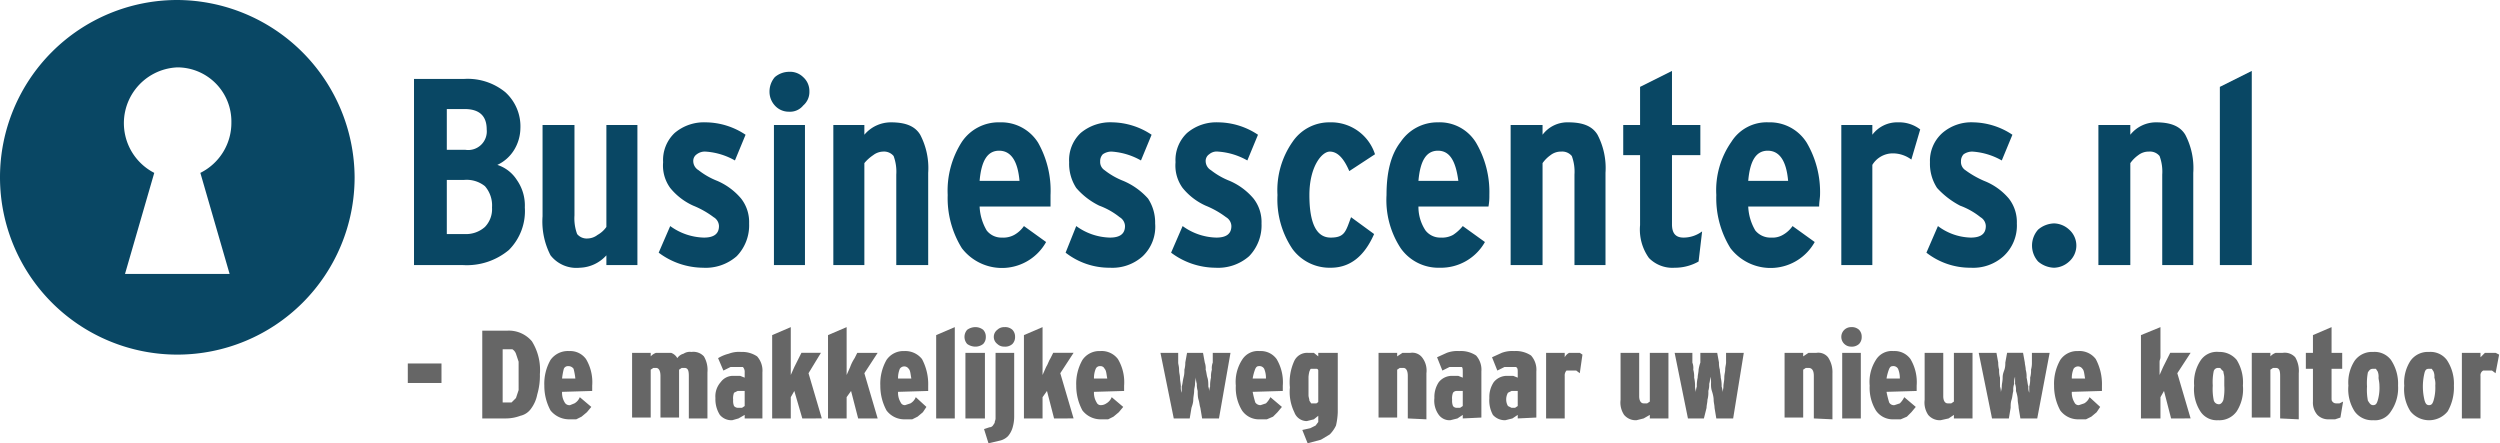 <svg id="outlines" xmlns="http://www.w3.org/2000/svg" width="282" height="50" viewBox="0 0 282 50"><title>Businesscenters.nl</title><path d="M59.2,23.4a6.2,6.2,0,0,1-1.8,4.8,7.4,7.4,0,0,1-5.2,1.7H46.7V8.9h5.7A6.7,6.7,0,0,1,57,10.4a5.2,5.2,0,0,1,1.7,4.1,4.8,4.8,0,0,1-.7,2.4,4.4,4.4,0,0,1-1.9,1.7,4.1,4.1,0,0,1,2.2,1.7A5,5,0,0,1,59.2,23.4Zm-4.3-8.8c0-1.5-.8-2.3-2.5-2.3h-2v4.6h2.1A2.1,2.1,0,0,0,54.9,14.6Zm.6,8.8a3.3,3.3,0,0,0-.8-2.4,3.3,3.3,0,0,0-2.4-.7H50.4v6.1h2a3.2,3.2,0,0,0,2.3-.8A2.9,2.9,0,0,0,55.5,23.4Z" fill="#094764"/><path d="M71.9,29.9H68.4V28.8a4.2,4.2,0,0,1-3,1.4,3.7,3.7,0,0,1-3.3-1.4,8.3,8.3,0,0,1-.9-4.4V14.1h3.6V24.3a5.1,5.1,0,0,0,.3,2.1,1.4,1.4,0,0,0,1.2.5,1.9,1.9,0,0,0,1.1-.4,3,3,0,0,0,1-.9V14.1h3.5Z" fill="#094764"/><path d="M84.5,25.2a5,5,0,0,1-1.4,3.7,5.3,5.3,0,0,1-3.8,1.3,8.4,8.4,0,0,1-5-1.7l1.3-3a6.7,6.7,0,0,0,3.8,1.3c1.1,0,1.7-.4,1.7-1.3a1.2,1.2,0,0,0-.6-1,10.1,10.1,0,0,0-2.3-1.3,7.1,7.1,0,0,1-2.6-2,4.3,4.3,0,0,1-.8-2.9A4.2,4.2,0,0,1,76.1,15a5.1,5.1,0,0,1,3.5-1.2,8.2,8.2,0,0,1,4.5,1.4l-1.2,2.9a7.7,7.7,0,0,0-3.3-1,1.5,1.5,0,0,0-1,.3.9.9,0,0,0-.4.8,1.2,1.2,0,0,0,.6,1,8.3,8.3,0,0,0,2.1,1.2,7.3,7.3,0,0,1,2.7,2A4.3,4.3,0,0,1,84.5,25.2Z" fill="#094764"/><path d="M90.6,8.7a2.1,2.1,0,0,1,.7,1.6,2,2,0,0,1-.7,1.6,1.9,1.9,0,0,1-1.6.7,2.1,2.1,0,0,1-1.6-.7,2.3,2.3,0,0,1-.6-1.6,2.5,2.5,0,0,1,.6-1.6A2.5,2.5,0,0,1,89,8.1,2.1,2.1,0,0,1,90.6,8.7Zm.2,21.2H87.3V14.1h3.5Z" fill="#094764"/><path d="M104.7,29.9h-3.6V19.7a5.1,5.1,0,0,0-.3-2.1,1.4,1.4,0,0,0-1.2-.5,1.9,1.9,0,0,0-1.1.4,4.5,4.5,0,0,0-1,.9V29.9H94V14.1h3.5v1.1a3.9,3.9,0,0,1,3-1.4c1.6,0,2.7.4,3.3,1.4a8.1,8.1,0,0,1,.9,4.3Z" fill="#094764"/><path d="M118.5,22v1.3h-8a5.8,5.8,0,0,0,.8,2.7,2.1,2.1,0,0,0,1.7.8,2.6,2.6,0,0,0,1.4-.3,3.3,3.3,0,0,0,1.1-1l2.5,1.8a5.7,5.7,0,0,1-9.5.7,10.7,10.7,0,0,1-1.6-6,10.2,10.2,0,0,1,1.6-6,5,5,0,0,1,4.3-2.2,4.9,4.9,0,0,1,4.3,2.3A11,11,0,0,1,118.5,22ZM115,20.4c-.2-2.3-1-3.4-2.3-3.4s-2,1.1-2.2,3.4Z" fill="#094764"/><path d="M130.3,25.2a4.6,4.6,0,0,1-1.4,3.7,5.1,5.1,0,0,1-3.7,1.3,8,8,0,0,1-5-1.7l1.2-3a6.7,6.7,0,0,0,3.8,1.3c1.1,0,1.7-.4,1.7-1.3a1.2,1.2,0,0,0-.6-1,8.2,8.2,0,0,0-2.3-1.3,8.1,8.1,0,0,1-2.6-2,5,5,0,0,1-.8-2.9,4.2,4.2,0,0,1,1.3-3.3,5.2,5.2,0,0,1,3.6-1.2,8.2,8.2,0,0,1,4.4,1.4l-1.2,2.9a7.7,7.7,0,0,0-3.3-1,1.7,1.7,0,0,0-1,.3,1.1,1.1,0,0,0-.3.8,1.1,1.1,0,0,0,.5,1,8.3,8.3,0,0,0,2.1,1.2,7.8,7.8,0,0,1,2.8,2A4.9,4.9,0,0,1,130.3,25.2Z" fill="#094764"/><path d="M142.3,25.2a5,5,0,0,1-1.4,3.7,5.3,5.3,0,0,1-3.8,1.3,8.4,8.4,0,0,1-5-1.7l1.3-3a6.7,6.7,0,0,0,3.8,1.3c1.1,0,1.7-.4,1.7-1.3a1.2,1.2,0,0,0-.6-1,10.1,10.1,0,0,0-2.3-1.3,7.1,7.1,0,0,1-2.6-2,4.3,4.3,0,0,1-.8-2.9,4.2,4.2,0,0,1,1.3-3.3,5.1,5.1,0,0,1,3.5-1.2,8.2,8.2,0,0,1,4.5,1.4l-1.2,2.9a7.7,7.7,0,0,0-3.3-1,1.3,1.3,0,0,0-1,.3.9.9,0,0,0-.4.8,1.2,1.2,0,0,0,.6,1,8.3,8.3,0,0,0,2.1,1.2,7.3,7.3,0,0,1,2.7,2A4.3,4.3,0,0,1,142.3,25.2Z" fill="#094764"/><path d="M155.1,17.4l-2.9,1.9c-.6-1.4-1.3-2.2-2.2-2.2s-2.3,1.7-2.3,4.9.8,4.8,2.4,4.8,1.7-.7,2.3-2.3l2.6,1.9c-1.1,2.5-2.7,3.8-4.9,3.8a5.2,5.2,0,0,1-4.3-2.1,10,10,0,0,1-1.7-6.1,9.5,9.5,0,0,1,1.7-6,5,5,0,0,1,4.2-2.2A5.2,5.2,0,0,1,155.1,17.4Z" fill="#094764"/><path d="M168,22a6.6,6.6,0,0,1-.1,1.3H160a4.8,4.8,0,0,0,.8,2.7,2.1,2.1,0,0,0,1.7.8,2.6,2.6,0,0,0,1.4-.3,4.7,4.7,0,0,0,1.1-1l2.5,1.8a5.7,5.7,0,0,1-5.1,2.9A5.2,5.2,0,0,1,158,28a9.9,9.9,0,0,1-1.6-6c0-2.6.5-4.6,1.6-6a5,5,0,0,1,4.2-2.2,4.8,4.8,0,0,1,4.3,2.3A11,11,0,0,1,168,22Zm-3.5-1.6c-.3-2.3-1-3.4-2.3-3.4s-2,1.1-2.2,3.4Z" fill="#094764"/><path d="M181.1,29.9h-3.5V19.7a5.1,5.1,0,0,0-.3-2.1,1.4,1.4,0,0,0-1.2-.5,1.9,1.9,0,0,0-1.2.4,3.8,3.8,0,0,0-.9.9V29.9h-3.6V14.1H174v1.1a3.5,3.5,0,0,1,2.9-1.4c1.6,0,2.7.4,3.3,1.4a8.1,8.1,0,0,1,.9,4.3Z" fill="#094764"/><path d="M192,26.1l-.4,3.4a5.4,5.4,0,0,1-2.7.7,3.7,3.7,0,0,1-2.9-1.1,5.5,5.5,0,0,1-1-3.7V17.5h-1.9V14.1H185V9.8L188.6,8v6.1h3.2v3.4h-3.2v7.8c0,1,.4,1.5,1.3,1.5A3.5,3.5,0,0,0,192,26.1Z" fill="#094764"/><path d="M205.3,22c0,.3-.1.8-.1,1.3h-8A5.8,5.8,0,0,0,198,26a2.2,2.2,0,0,0,1.8.8,2.3,2.3,0,0,0,1.3-.3,3.3,3.3,0,0,0,1.1-1l2.5,1.8a5.7,5.7,0,0,1-9.5.7,10.7,10.7,0,0,1-1.6-6,9.5,9.5,0,0,1,1.7-6,4.7,4.7,0,0,1,4.2-2.2,4.9,4.9,0,0,1,4.3,2.3A11,11,0,0,1,205.3,22Zm-3.6-1.6c-.2-2.3-1-3.4-2.3-3.4s-2,1.1-2.2,3.4Z" fill="#094764"/><path d="M216.6,14.6l-1,3.4a3.5,3.5,0,0,0-2.1-.7,2.7,2.7,0,0,0-2.3,1.3V29.9h-3.5V14.1h3.5v1.1a3.5,3.5,0,0,1,2.9-1.4A3.9,3.9,0,0,1,216.6,14.6Z" fill="#094764"/><path d="M227.5,25.2a4.7,4.7,0,0,1-1.5,3.7,5.1,5.1,0,0,1-3.7,1.3,8,8,0,0,1-5-1.7l1.3-3a6.4,6.4,0,0,0,3.7,1.3c1.1,0,1.7-.4,1.7-1.3a1.2,1.2,0,0,0-.6-1,8.2,8.2,0,0,0-2.3-1.3,9.4,9.4,0,0,1-2.6-2,5,5,0,0,1-.8-2.9,4.2,4.2,0,0,1,1.4-3.3,5,5,0,0,1,3.5-1.2,8.2,8.2,0,0,1,4.4,1.4l-1.2,2.9a7.7,7.7,0,0,0-3.3-1,1.7,1.7,0,0,0-1,.3,1.1,1.1,0,0,0-.3.8,1.1,1.1,0,0,0,.5,1,10.7,10.7,0,0,0,2.1,1.2,7,7,0,0,1,2.8,2A4.3,4.3,0,0,1,227.5,25.2Z" fill="#094764"/><path d="M233.4,25.9a2.4,2.4,0,0,1,0,3.6,2.6,2.6,0,0,1-1.7.7,2.9,2.9,0,0,1-1.8-.7,2.7,2.7,0,0,1,0-3.6,2.9,2.9,0,0,1,1.8-.7A2.6,2.6,0,0,1,233.4,25.9Z" fill="#094764"/><path d="M247.4,29.9h-3.5V19.7a5.1,5.1,0,0,0-.3-2.1,1.4,1.4,0,0,0-1.2-.5,1.9,1.9,0,0,0-1.2.4,3.8,3.8,0,0,0-.9.9V29.9h-3.6V14.1h3.6v1.1a3.7,3.7,0,0,1,2.9-1.4c1.6,0,2.7.4,3.3,1.4a8.1,8.1,0,0,1,.9,4.3Z" fill="#094764"/><path d="M254,29.9h-3.6V9.8L254,8Z" fill="#094764"/><path d="M20,0A20,20,0,1,0,40,20,20.1,20.1,0,0,0,20,0Zm5.9,30.9H14.1l3.3-11.4A6.3,6.3,0,0,1,20,7.6a6.1,6.1,0,0,1,6.1,6.2,6.3,6.3,0,0,1-3.5,5.7Z" fill="#094764"/><path d="M46,43.2V41h3.8v2.2Z" fill="#666"/><path d="M60.9,42.2a7.5,7.5,0,0,1-.3,2.3,3.9,3.9,0,0,1-.7,1.6,2,2,0,0,1-1.2.8,4.7,4.7,0,0,1-1.7.3H54.4V37.3h2.8A3.4,3.4,0,0,1,60,38.5,6.1,6.1,0,0,1,60.9,42.2Zm-2.4.1V40.8l-.3-.9a1,1,0,0,0-.4-.5H56.7v6h1l.5-.5.3-.9Z" fill="#666"/><path d="M63.4,44.2a2.1,2.1,0,0,0,.3,1.2.6.6,0,0,0,.6.3l.5-.2a1.4,1.4,0,0,0,.6-.7l1.3,1.1-.5.6-.6.5-.6.3h-.8a2.7,2.7,0,0,1-2.1-1,5.8,5.8,0,0,1-.7-2.8,5.4,5.4,0,0,1,.7-2.9,2.4,2.4,0,0,1,2.1-1,2.2,2.2,0,0,1,1.9.9,5.1,5.1,0,0,1,.7,3v.6Zm1.5-1.5a7.5,7.5,0,0,0-.2-1.1.7.7,0,0,0-.6-.3.5.5,0,0,0-.5.3,7.5,7.5,0,0,0-.2,1.1Z" fill="#666"/><path d="M77.7,47.2V42.4c0-.6-.1-.9-.5-.9h-.3l-.3.2v5.4H74.5V42.4c0-.6-.2-.9-.5-.9h-.3l-.3.2v5.4H71.3V39.8h2.1v.4a1.5,1.5,0,0,1,.6-.4h1.7a1.3,1.3,0,0,1,.7.6,1.2,1.2,0,0,1,.7-.5,1.3,1.3,0,0,1,.9-.2,1.6,1.6,0,0,1,1.4.5,3,3,0,0,1,.4,1.8v5.2Z" fill="#666"/><path d="M84,47.2v-.4l-.7.4-.7.2a1.7,1.7,0,0,1-1.4-.6,3.3,3.3,0,0,1-.5-1.9,2.4,2.4,0,0,1,.6-1.8,1.7,1.7,0,0,1,1.5-.7h.7l.5.2v-.6a.8.8,0,0,0-.2-.6H82.4l-.8.4L81,40.4a4.3,4.3,0,0,1,1.2-.5,3.2,3.2,0,0,1,1.4-.2,3,3,0,0,1,1.8.5A2.4,2.4,0,0,1,86,42v5.2Zm0-3.1h-.8l-.4.2a1.7,1.7,0,0,0-.1.8,1.5,1.5,0,0,0,.1.7.6.6,0,0,0,.5.2h.4l.3-.2Z" fill="#666"/><path d="M90.5,47.2l-.9-3.1-.4.7v2.4H87.1V37.8l2.1-.9v5.4l.4-.9.5-1,.3-.6h2.2l-1.4,2.3,1.5,5.1Z" fill="#666"/><path d="M96.8,47.2,96,44.1l-.5.7v2.4H93.4V37.8l2.1-.9v5.4l.4-.9a4.7,4.7,0,0,1,.5-1l.3-.6H99l-1.5,2.3L99,47.2Z" fill="#666"/><path d="M101.3,44.2a2.1,2.1,0,0,0,.3,1.2.5.5,0,0,0,.5.3l.6-.2a1.4,1.4,0,0,0,.6-.7l1.2,1.1-.4.6-.6.5-.6.3H102a2.5,2.5,0,0,1-2-1,5.8,5.8,0,0,1-.7-2.8,5.4,5.4,0,0,1,.7-2.9,2.3,2.3,0,0,1,2-1,2.4,2.4,0,0,1,2,.9,6,6,0,0,1,.7,3v.6Zm1.5-1.5c-.1-.5-.1-.9-.3-1.1a.6.6,0,0,0-1,0,2.7,2.7,0,0,0-.2,1.1Z" fill="#666"/><path d="M105.6,47.2V37.8l2.1-.9V47.2Z" fill="#666"/><path d="M111.2,38a1.1,1.1,0,0,1-.3.8,1.4,1.4,0,0,1-.9.3,1.6,1.6,0,0,1-.9-.3,1.2,1.2,0,0,1,0-1.6,1.6,1.6,0,0,1,.9-.3,1.4,1.4,0,0,1,.9.3A1.1,1.1,0,0,1,111.2,38Zm-2.3,9.2V39.8h2.2v7.4Z" fill="#666"/><path d="M114.4,47a4.4,4.4,0,0,1-.2,1.3,2.6,2.6,0,0,1-.5.9,1.9,1.9,0,0,1-.9.5l-1.3.3-.5-1.6.6-.2a.5.5,0,0,0,.4-.2l.2-.3c0-.2.1-.3.1-.5V39.8h2.1Zm.1-9a1.1,1.1,0,0,1-.3.8,1.2,1.2,0,0,1-.9.3,1.1,1.1,0,0,1-.8-.3,1,1,0,0,1,0-1.6,1.1,1.1,0,0,1,.8-.3,1.2,1.2,0,0,1,.9.3A1.1,1.1,0,0,1,114.5,38Z" fill="#666"/><path d="M118.9,47.2l-.8-3.1-.5.7v2.4h-2.1V37.8l2.1-.9v5.4l.4-.9c.2-.3.3-.7.5-1l.3-.6h2.3l-1.5,2.3,1.5,5.1Z" fill="#666"/><path d="M123.4,44.2a2.1,2.1,0,0,0,.3,1.2.5.5,0,0,0,.5.3,1.1,1.1,0,0,0,.6-.2,1.4,1.4,0,0,0,.6-.7l1.3,1.1-.5.6-.6.5-.6.3h-.9a2.6,2.6,0,0,1-2-1,5.8,5.8,0,0,1-.7-2.8,5.4,5.4,0,0,1,.7-2.9,2.3,2.3,0,0,1,2-1,2.3,2.3,0,0,1,2,.9,5.1,5.1,0,0,1,.7,3v.6Zm1.5-1.5c-.1-.5-.1-.9-.3-1.1a.5.5,0,0,0-.5-.3.5.5,0,0,0-.5.3,2.7,2.7,0,0,0-.2,1.1Z" fill="#666"/><path d="M137.5,47.2h-1.9l-.2-1.2c-.1-.3-.1-.6-.2-.9s-.1-.7-.1-1a2.5,2.5,0,0,1-.1-.8,2.5,2.5,0,0,1-.1-.8c0,.2-.1.5-.1.8s-.1.5-.1.8-.1.7-.1,1-.1.6-.2.9l-.2,1.2h-1.8l-1.5-7.4h2v1.1c0,.2.1.4.1.8s.1.6.1.9.1.7.1,1a1.5,1.5,0,0,0,.1.7v-.7c.1-.3.1-.6.2-1s.1-.6.1-.9a2.8,2.8,0,0,0,.1-.8l.2-1.1h1.8l.2,1.1a1.9,1.9,0,0,1,.1.8c.1.3.1.6.2.9s.1.7.1,1a2,2,0,0,1,.1.7,2,2,0,0,1,.1-.7,3.8,3.8,0,0,1,.1-1,2.8,2.8,0,0,1,.1-.9,1.7,1.7,0,0,1,.1-.8V39.8h2Z" fill="#666"/><path d="M141.3,44.2a10.4,10.4,0,0,0,.3,1.2.7.7,0,0,0,.6.3l.6-.2a2.5,2.5,0,0,0,.5-.7l1.3,1.1-.5.6-.5.5-.7.3h-.8a2.3,2.3,0,0,1-2-1,4.9,4.9,0,0,1-.7-2.8,4.6,4.6,0,0,1,.7-2.9,2.1,2.1,0,0,1,2-1,2.2,2.2,0,0,1,1.9.9,5.1,5.1,0,0,1,.7,3v.6Zm1.5-1.5a2.7,2.7,0,0,0-.2-1.1.6.6,0,0,0-.6-.3c-.2,0-.3.1-.4.3a5.3,5.3,0,0,0-.3,1.1Z" fill="#666"/><path d="M150.9,46.5a7.7,7.7,0,0,1-.2,1.5,3.6,3.6,0,0,1-.7,1l-1,.6-1.5.4-.6-1.5.9-.2.6-.3.3-.4v-.7h0l-.5.4-.8.2a1.5,1.5,0,0,1-1.4-1,5.2,5.2,0,0,1-.5-2.8,5.8,5.8,0,0,1,.5-3,1.6,1.6,0,0,1,1.5-.9h.7l.5.4v-.4h2.2Zm-2.2-4.7a.2.2,0,0,0-.2-.2h-.6c-.1,0-.1.1-.2.3a3.5,3.5,0,0,0-.1.6v2.1c0,.2.1.4.1.6l.2.3h.6c.1-.1.2-.1.2-.2Z" fill="#666"/><path d="M158.8,47.2V42.4c0-.6-.2-.9-.5-.9h-.4l-.3.2v5.4h-2.1V39.8h2.1v.4l.6-.4h.9a1.4,1.4,0,0,1,1.3.5,2.4,2.4,0,0,1,.5,1.8v5.2Z" fill="#666"/><path d="M165,47.2v-.4l-.6.4-.8.2a1.5,1.5,0,0,1-1.3-.6,2.7,2.7,0,0,1-.5-1.9,3,3,0,0,1,.5-1.8,1.9,1.9,0,0,1,1.6-.7h.6l.5.2v-.6c0-.3,0-.5-.1-.6h-1.4l-.8.4-.6-1.5,1.1-.5a3.4,3.4,0,0,1,1.4-.2,3.1,3.1,0,0,1,1.9.5,2.4,2.4,0,0,1,.6,1.8v5.2Zm0-3.1h-.7a.5.5,0,0,0-.4.2,1.7,1.7,0,0,0-.1.8,1.5,1.5,0,0,0,.1.7.5.5,0,0,0,.4.2h.4l.3-.2Z" fill="#666"/><path d="M171.2,47.2v-.4l-.6.4-.8.2a1.8,1.8,0,0,1-1.4-.6,3.4,3.4,0,0,1-.4-1.9,3,3,0,0,1,.5-1.8,1.9,1.9,0,0,1,1.6-.7h.6l.5.2v-.6c0-.3,0-.5-.2-.6h-1.3l-.8.4-.6-1.5,1.1-.5a3.4,3.4,0,0,1,1.4-.2,3.1,3.1,0,0,1,1.9.5,2.4,2.4,0,0,1,.6,1.8v5.2Zm0-3.1h-.7l-.4.2a1.5,1.5,0,0,0-.2.8,1.4,1.4,0,0,0,.2.7l.4.2h.4l.3-.2Z" fill="#666"/><path d="M178.2,42.1l-.4-.3h-1.1a.8.8,0,0,0-.2.6v4.8h-2.1V39.8h2.1v.5a1.2,1.2,0,0,1,.5-.5h1.2l.3.2Z" fill="#666"/><path d="M186.1,47.2v-.4l-.7.4-.8.2a1.7,1.7,0,0,1-1.4-.6,2.5,2.5,0,0,1-.4-1.7V39.8h2.1v4.9c0,.5.2.8.5.8h.4l.3-.2V39.8h2.1v7.4Z" fill="#666"/><path d="M195.5,47.2h-1.9l-.2-1.2c0-.3-.1-.6-.1-.9s-.1-.7-.2-1-.1-.6-.1-.8a1.9,1.9,0,0,0-.1-.8,2.5,2.5,0,0,1-.1.8,2.5,2.5,0,0,1-.1.8,3.1,3.1,0,0,1-.1,1c0,.3-.1.6-.1.9l-.3,1.2h-1.8l-1.5-7.4h2v1.1a1.7,1.7,0,0,1,.1.8,2.8,2.8,0,0,1,.1.9,3.8,3.8,0,0,1,.1,1c0,.3.1.5.1.7a2,2,0,0,1,.1-.7,3.8,3.8,0,0,1,.1-1c0-.3.1-.6.1-.9a4.5,4.5,0,0,1,.2-.8V39.8h1.9l.2,1.1a2.5,2.5,0,0,0,.1.8c0,.3.1.6.1.9a3.8,3.8,0,0,1,.1,1,2,2,0,0,1,.1.7c0-.2.1-.4.1-.7s.1-.6.1-1,.1-.6.1-.9.1-.6.1-.8V39.8h2Z" fill="#666"/><path d="M204.6,47.2V42.4q0-.9-.6-.9h-.3l-.3.2v5.4h-2.1V39.8h2.1v.4l.6-.4h.9a1.4,1.4,0,0,1,1.3.5,3,3,0,0,1,.5,1.8v5.2Z" fill="#666"/><path d="M210,38a1.1,1.1,0,0,1-.3.8,1.2,1.2,0,0,1-.9.3,1.1,1.1,0,1,1,0-2.2,1.2,1.2,0,0,1,.9.3A1.1,1.1,0,0,1,210,38Zm-2.2,9.2V39.8h2.1v7.4Z" fill="#666"/><path d="M212.8,44.2a10.4,10.4,0,0,0,.3,1.2.6.6,0,0,0,.6.3l.6-.2a2.5,2.5,0,0,0,.5-.7l1.3,1.1-.5.6-.5.5-.7.3h-.8a2.3,2.3,0,0,1-2-1,4.9,4.9,0,0,1-.7-2.8,4.6,4.6,0,0,1,.7-2.9,2.1,2.1,0,0,1,2-1,2.2,2.2,0,0,1,1.9.9,5.1,5.1,0,0,1,.7,3v.6Zm1.5-1.5a2.7,2.7,0,0,0-.2-1.1.6.6,0,0,0-.6-.3c-.2,0-.3.1-.4.3a5.3,5.3,0,0,0-.3,1.1Z" fill="#666"/><path d="M220.4,47.2v-.4l-.6.4-.9.2a1.7,1.7,0,0,1-1.4-.6,2.5,2.5,0,0,1-.4-1.7V39.8h2.1v4.9c0,.5.2.8.5.8h.4l.3-.2V39.8h2.1v7.4Z" fill="#666"/><path d="M229.8,47.2h-1.9l-.2-1.2c0-.3-.1-.6-.1-.9s-.1-.7-.2-1a1.9,1.9,0,0,0-.1-.8v-.8a1.9,1.9,0,0,0-.1.8,1.9,1.9,0,0,0-.1.8c-.1.4-.1.7-.2,1s-.1.6-.1.9l-.2,1.2h-1.9l-1.5-7.4h2l.2,1.1a2.8,2.8,0,0,0,.1.8,2.8,2.8,0,0,0,.1.9v1a2,2,0,0,1,.1.7c0-.2.1-.4.1-.7s.1-.6.1-1,.1-.6.2-.9.1-.6.1-.8l.2-1.1h1.8l.2,1.1c0,.2.1.5.1.8a2.8,2.8,0,0,1,.1.9c.1.4.1.7.2,1a1.5,1.5,0,0,0,.1.7v-.7a3.1,3.1,0,0,0,.1-1,2.8,2.8,0,0,0,.1-.9,2.8,2.8,0,0,0,.1-.8V39.8h2Z" fill="#666"/><path d="M233.7,44.2a2.1,2.1,0,0,0,.3,1.2.5.5,0,0,0,.5.3l.6-.2a1.4,1.4,0,0,0,.6-.7l1.2,1.1-.4.6-.6.5-.6.3h-.9a2.5,2.5,0,0,1-2-1,5.8,5.8,0,0,1-.7-2.8,5.4,5.4,0,0,1,.7-2.9,2.3,2.3,0,0,1,2-1,2.3,2.3,0,0,1,2,.9,6,6,0,0,1,.7,3v.6Zm1.5-1.5c-.1-.5-.1-.9-.3-1.1a.6.6,0,0,0-1,0,2.7,2.7,0,0,0-.2,1.1Z" fill="#666"/><path d="M244.9,47.2l-.8-3.1-.4.7v2.4h-2.2V37.8l2.2-.9v3.4c0,.2-.1.3-.1.5v1.5l.4-.9.5-1,.3-.6h2.3l-1.5,2.3,1.5,5.1Z" fill="#666"/><path d="M253,43.5a4.6,4.6,0,0,1-.7,2.9,2.4,2.4,0,0,1-2.1,1,2.2,2.2,0,0,1-2-1,4.6,4.6,0,0,1-.7-2.9,4.5,4.5,0,0,1,.7-2.8,2.2,2.2,0,0,1,2.1-1,2.5,2.5,0,0,1,2,.9A4.8,4.8,0,0,1,253,43.5Zm-2.1,0v-.9c0-.3-.1-.5-.1-.7l-.3-.3c0-.1-.1-.1-.3-.1a.5.5,0,0,0-.5.4,6.2,6.2,0,0,0-.1,1.6,6.2,6.2,0,0,0,.1,1.6.6.6,0,0,0,.6.5c.2,0,.4-.2.5-.5A6.2,6.2,0,0,0,250.9,43.5Z" fill="#666"/><path d="M257.2,47.2V42.4c0-.6-.1-.9-.5-.9h-.3l-.3.2v5.4H254V39.8h2.1v.4a1.5,1.5,0,0,1,.6-.4h.8a1.6,1.6,0,0,1,1.4.5,3,3,0,0,1,.4,1.8v5.2Z" fill="#666"/><path d="M264,47.1l-.6.2h-.8a1.7,1.7,0,0,1-1.2-.5,2.1,2.1,0,0,1-.5-1.5V41.6h-.8V39.8h.8v-2l2.1-.9v2.9h1.2v1.8H263v3.3c0,.2,0,.3.1.4a.5.5,0,0,0,.4.2h.4l.4-.2Z" fill="#666"/><path d="M270.5,43.5a4.6,4.6,0,0,1-.8,2.9,2.1,2.1,0,0,1-2,1,2.4,2.4,0,0,1-2.1-1,4.6,4.6,0,0,1-.7-2.9,4.5,4.5,0,0,1,.7-2.8,2.4,2.4,0,0,1,2.1-1,2.3,2.3,0,0,1,2,.9A4.8,4.8,0,0,1,270.5,43.5Zm-2.1,0c0-.4-.1-.7-.1-.9a1.5,1.5,0,0,0-.1-.7l-.2-.3h-.3c-.3,0-.4.1-.6.4a6.2,6.2,0,0,0-.1,1.6,6.2,6.2,0,0,0,.1,1.6c.2.3.3.5.6.5s.4-.2.5-.5A5.1,5.1,0,0,0,268.4,43.5Z" fill="#666"/><path d="M276.8,43.5a5.4,5.4,0,0,1-.7,2.9,2.7,2.7,0,0,1-4.2,0,4.6,4.6,0,0,1-.7-2.9,4.5,4.5,0,0,1,.7-2.8,2.4,2.4,0,0,1,2.1-1,2.3,2.3,0,0,1,2,.9A4.8,4.8,0,0,1,276.8,43.5Zm-2.1,0a2.2,2.2,0,0,0-.1-.9,1.5,1.5,0,0,0-.1-.7l-.2-.3H274c-.3,0-.4.1-.5.4a6.5,6.5,0,0,0,0,3.2c.1.3.2.5.5.5s.4-.2.5-.5A5.1,5.1,0,0,0,274.7,43.5Z" fill="#666"/><path d="M281.5,42.1l-.4-.3h-1a.6.6,0,0,0-.3.6v4.8h-2.1V39.8h2.1v.5l.5-.5h1.2l.4.2Z" fill="#666"/></svg>